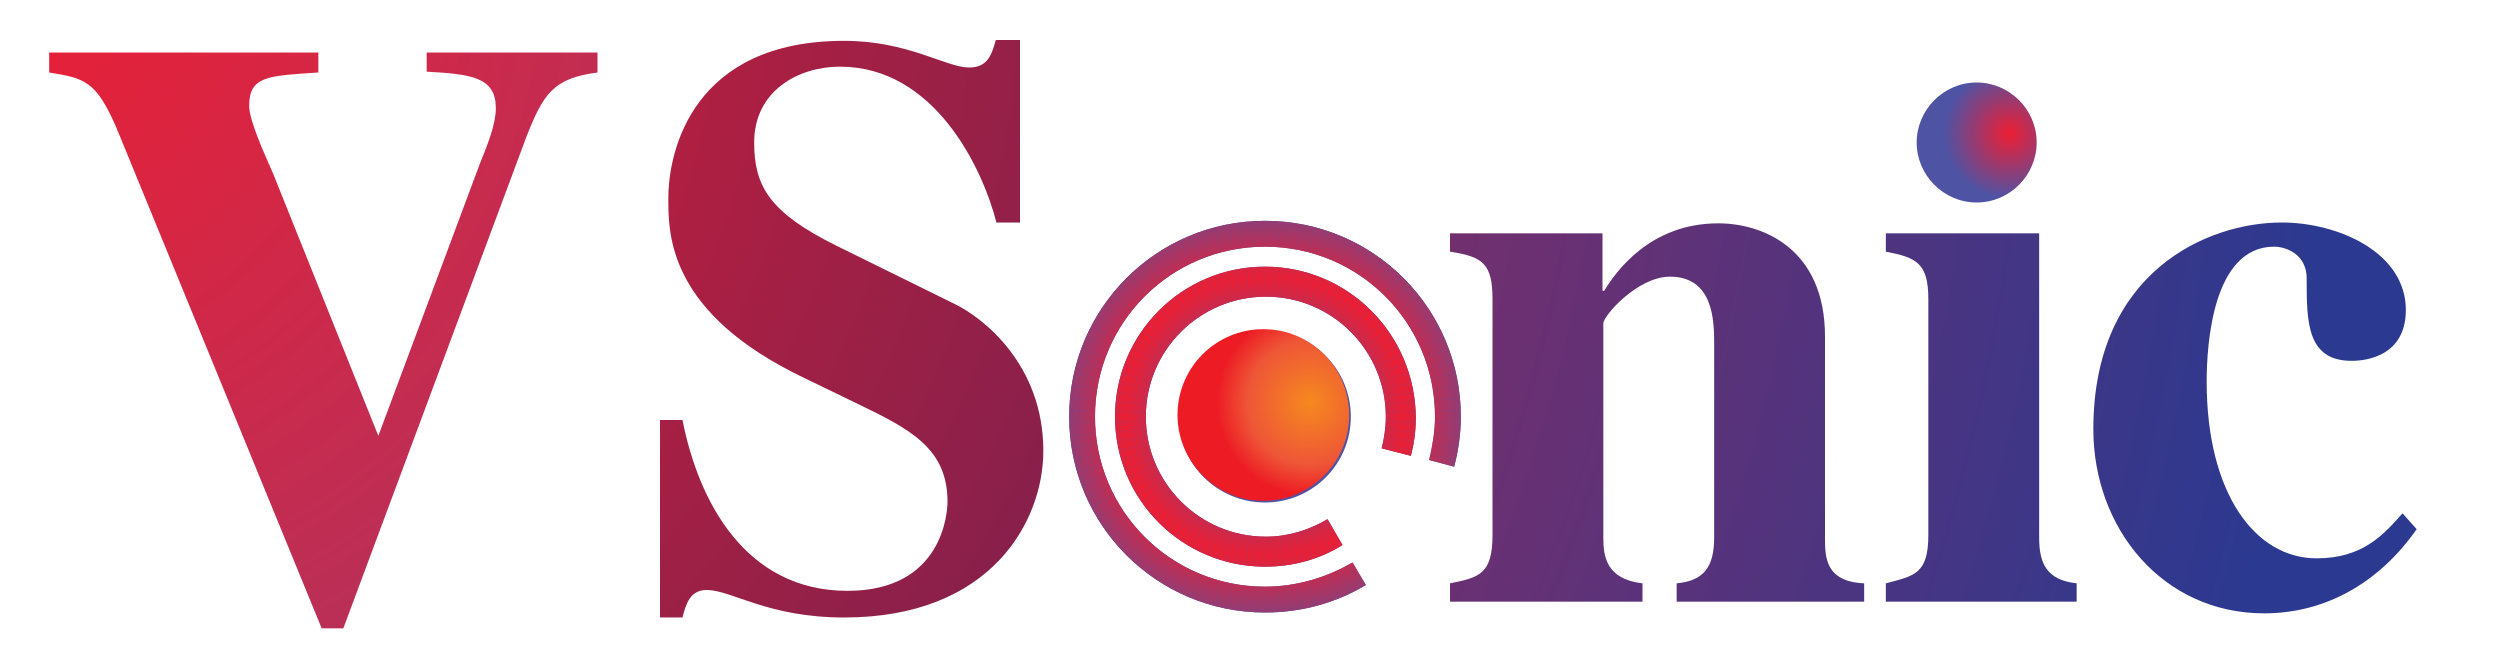 <?xml version="1.0" encoding="utf-8"?>
<!-- Generator: Adobe Illustrator 24.3.0, SVG Export Plug-In . SVG Version: 6.00 Build 0)  -->
<svg version="1.1" id="Layer_1" xmlns="http://www.w3.org/2000/svg" xmlns:xlink="http://www.w3.org/1999/xlink" x="0px" y="0px"
	 viewBox="0 0 300 80" style="enable-background:new 0 0 300 80;" xml:space="preserve">
<style type="text/css">
	.st0{fill:url(#SVGID_1_);}
	.st1{fill-rule:evenodd;clip-rule:evenodd;fill:url(#SVGID_2_);}
	.st2{clip-path:url(#SVGID_5_);fill-rule:evenodd;clip-rule:evenodd;fill:url(#SVGID_6_);}
	.st3{clip-path:url(#SVGID_5_);fill-rule:evenodd;clip-rule:evenodd;fill:url(#SVGID_7_);}
	.st4{clip-path:url(#SVGID_5_);fill-rule:evenodd;clip-rule:evenodd;fill:url(#SVGID_8_);}
	.st5{clip-path:url(#SVGID_5_);fill-rule:evenodd;clip-rule:evenodd;fill:url(#SVGID_9_);}
	.st6{clip-path:url(#SVGID_5_);fill-rule:evenodd;clip-rule:evenodd;fill:url(#SVGID_10_);}
	.st7{clip-path:url(#SVGID_5_);fill-rule:evenodd;clip-rule:evenodd;fill:url(#SVGID_11_);}
	.st8{clip-path:url(#SVGID_5_);fill-rule:evenodd;clip-rule:evenodd;fill:url(#SVGID_12_);}
	.st9{clip-path:url(#SVGID_5_);fill-rule:evenodd;clip-rule:evenodd;fill:url(#SVGID_13_);}
	.st10{clip-path:url(#SVGID_5_);fill-rule:evenodd;clip-rule:evenodd;fill:url(#SVGID_14_);}
	.st11{clip-path:url(#SVGID_5_);fill-rule:evenodd;clip-rule:evenodd;fill:url(#SVGID_15_);}
	.st12{clip-path:url(#SVGID_5_);fill-rule:evenodd;clip-rule:evenodd;fill:url(#SVGID_16_);}
	.st13{clip-path:url(#SVGID_5_);fill-rule:evenodd;clip-rule:evenodd;fill:url(#SVGID_17_);}
	.st14{clip-path:url(#SVGID_5_);fill-rule:evenodd;clip-rule:evenodd;fill:url(#SVGID_18_);}
	.st15{clip-path:url(#SVGID_5_);fill-rule:evenodd;clip-rule:evenodd;fill:url(#SVGID_19_);}
	.st16{clip-path:url(#SVGID_5_);fill-rule:evenodd;clip-rule:evenodd;fill:url(#SVGID_20_);}
	.st17{clip-path:url(#SVGID_5_);fill-rule:evenodd;clip-rule:evenodd;fill:url(#SVGID_21_);}
	.st18{clip-path:url(#SVGID_5_);fill-rule:evenodd;clip-rule:evenodd;fill:url(#SVGID_22_);}
	.st19{clip-path:url(#SVGID_5_);fill-rule:evenodd;clip-rule:evenodd;fill:url(#SVGID_23_);}
	.st20{clip-path:url(#SVGID_5_);fill-rule:evenodd;clip-rule:evenodd;fill:url(#SVGID_24_);}
	.st21{clip-path:url(#SVGID_5_);fill-rule:evenodd;clip-rule:evenodd;fill:url(#SVGID_25_);}
	.st22{clip-path:url(#SVGID_5_);fill-rule:evenodd;clip-rule:evenodd;fill:url(#SVGID_26_);}
	.st23{clip-path:url(#SVGID_5_);fill-rule:evenodd;clip-rule:evenodd;fill:url(#SVGID_27_);}
	.st24{clip-path:url(#SVGID_5_);fill-rule:evenodd;clip-rule:evenodd;fill:url(#SVGID_28_);}
	.st25{clip-path:url(#SVGID_5_);fill-rule:evenodd;clip-rule:evenodd;fill:url(#SVGID_29_);}
	.st26{clip-path:url(#SVGID_5_);fill-rule:evenodd;clip-rule:evenodd;fill:url(#SVGID_30_);}
	.st27{clip-path:url(#SVGID_5_);fill-rule:evenodd;clip-rule:evenodd;fill:url(#SVGID_31_);}
	.st28{clip-path:url(#SVGID_5_);fill-rule:evenodd;clip-rule:evenodd;fill:url(#SVGID_32_);}
	.st29{clip-path:url(#SVGID_5_);fill-rule:evenodd;clip-rule:evenodd;fill:url(#SVGID_33_);}
	.st30{clip-path:url(#SVGID_5_);fill-rule:evenodd;clip-rule:evenodd;fill:url(#SVGID_34_);}
	.st31{clip-path:url(#SVGID_5_);fill-rule:evenodd;clip-rule:evenodd;fill:url(#SVGID_35_);}
	.st32{clip-path:url(#SVGID_5_);fill-rule:evenodd;clip-rule:evenodd;fill:url(#SVGID_36_);}
	.st33{clip-path:url(#SVGID_5_);fill-rule:evenodd;clip-rule:evenodd;fill:url(#SVGID_37_);}
	.st34{clip-path:url(#SVGID_5_);fill-rule:evenodd;clip-rule:evenodd;fill:url(#SVGID_38_);}
	.st35{clip-path:url(#SVGID_5_);fill-rule:evenodd;clip-rule:evenodd;fill:url(#SVGID_39_);}
	.st36{clip-path:url(#SVGID_5_);fill-rule:evenodd;clip-rule:evenodd;fill:url(#SVGID_40_);}
	.st37{clip-path:url(#SVGID_5_);fill-rule:evenodd;clip-rule:evenodd;fill:url(#SVGID_41_);}
	.st38{clip-path:url(#SVGID_5_);fill-rule:evenodd;clip-rule:evenodd;fill:url(#SVGID_42_);}
	.st39{clip-path:url(#SVGID_5_);fill-rule:evenodd;clip-rule:evenodd;fill:url(#SVGID_43_);}
	.st40{clip-path:url(#SVGID_5_);fill-rule:evenodd;clip-rule:evenodd;fill:url(#SVGID_44_);}
	.st41{clip-path:url(#SVGID_5_);fill-rule:evenodd;clip-rule:evenodd;fill:url(#SVGID_45_);}
	.st42{clip-path:url(#SVGID_5_);fill-rule:evenodd;clip-rule:evenodd;fill:url(#SVGID_46_);}
	.st43{clip-path:url(#SVGID_5_);fill-rule:evenodd;clip-rule:evenodd;fill:url(#SVGID_47_);}
	.st44{clip-path:url(#SVGID_5_);fill-rule:evenodd;clip-rule:evenodd;fill:url(#SVGID_48_);}
	.st45{clip-path:url(#SVGID_5_);fill-rule:evenodd;clip-rule:evenodd;fill:url(#SVGID_49_);}
	.st46{clip-path:url(#SVGID_5_);fill-rule:evenodd;clip-rule:evenodd;fill:url(#SVGID_50_);}
	.st47{clip-path:url(#SVGID_5_);fill-rule:evenodd;clip-rule:evenodd;fill:url(#SVGID_51_);}
	.st48{clip-path:url(#SVGID_5_);fill-rule:evenodd;clip-rule:evenodd;fill:url(#SVGID_52_);}
	.st49{clip-path:url(#SVGID_5_);fill-rule:evenodd;clip-rule:evenodd;fill:url(#SVGID_53_);}
	.st50{clip-path:url(#SVGID_5_);fill-rule:evenodd;clip-rule:evenodd;fill:url(#SVGID_54_);}
	.st51{clip-path:url(#SVGID_5_);fill-rule:evenodd;clip-rule:evenodd;fill:url(#SVGID_55_);}
	.st52{clip-path:url(#SVGID_5_);fill-rule:evenodd;clip-rule:evenodd;fill:url(#SVGID_56_);}
	.st53{clip-path:url(#SVGID_5_);fill-rule:evenodd;clip-rule:evenodd;fill:url(#SVGID_57_);}
	.st54{clip-path:url(#SVGID_5_);fill-rule:evenodd;clip-rule:evenodd;fill:url(#SVGID_58_);}
	.st55{clip-path:url(#SVGID_5_);fill-rule:evenodd;clip-rule:evenodd;fill:url(#SVGID_59_);}
	.st56{clip-path:url(#SVGID_5_);fill-rule:evenodd;clip-rule:evenodd;fill:url(#SVGID_60_);}
	.st57{clip-path:url(#SVGID_5_);fill-rule:evenodd;clip-rule:evenodd;fill:url(#SVGID_61_);}
	.st58{clip-path:url(#SVGID_5_);fill-rule:evenodd;clip-rule:evenodd;fill:url(#SVGID_62_);}
	.st59{clip-path:url(#SVGID_5_);fill-rule:evenodd;clip-rule:evenodd;fill:url(#SVGID_63_);}
	.st60{clip-path:url(#SVGID_5_);fill-rule:evenodd;clip-rule:evenodd;fill:url(#SVGID_64_);}
	.st61{clip-path:url(#SVGID_5_);fill-rule:evenodd;clip-rule:evenodd;fill:url(#SVGID_65_);}
	.st62{clip-path:url(#SVGID_5_);fill-rule:evenodd;clip-rule:evenodd;fill:url(#SVGID_66_);}
	.st63{clip-path:url(#SVGID_5_);fill-rule:evenodd;clip-rule:evenodd;fill:url(#SVGID_67_);}
	.st64{clip-path:url(#SVGID_5_);fill-rule:evenodd;clip-rule:evenodd;fill:url(#SVGID_68_);}
	.st65{clip-path:url(#SVGID_5_);fill-rule:evenodd;clip-rule:evenodd;fill:url(#SVGID_69_);}
	.st66{clip-path:url(#SVGID_5_);fill-rule:evenodd;clip-rule:evenodd;fill:url(#SVGID_70_);}
	.st67{clip-path:url(#SVGID_5_);fill-rule:evenodd;clip-rule:evenodd;fill:url(#SVGID_71_);}
	.st68{clip-path:url(#SVGID_5_);fill-rule:evenodd;clip-rule:evenodd;fill:url(#SVGID_72_);}
	.st69{clip-path:url(#SVGID_5_);fill-rule:evenodd;clip-rule:evenodd;fill:url(#SVGID_73_);}
	.st70{clip-path:url(#SVGID_5_);fill-rule:evenodd;clip-rule:evenodd;fill:url(#SVGID_74_);}
	.st71{clip-path:url(#SVGID_5_);fill-rule:evenodd;clip-rule:evenodd;fill:url(#SVGID_75_);}
	.st72{clip-path:url(#SVGID_5_);fill-rule:evenodd;clip-rule:evenodd;fill:url(#SVGID_76_);}
	.st73{clip-path:url(#SVGID_5_);fill-rule:evenodd;clip-rule:evenodd;fill:url(#SVGID_77_);}
	.st74{clip-path:url(#SVGID_5_);fill-rule:evenodd;clip-rule:evenodd;fill:url(#SVGID_78_);}
	.st75{clip-path:url(#SVGID_5_);fill-rule:evenodd;clip-rule:evenodd;fill:url(#SVGID_79_);}
	.st76{clip-path:url(#SVGID_5_);fill-rule:evenodd;clip-rule:evenodd;fill:url(#SVGID_80_);}
	.st77{clip-path:url(#SVGID_5_);fill-rule:evenodd;clip-rule:evenodd;fill:url(#SVGID_81_);}
	.st78{clip-path:url(#SVGID_5_);fill-rule:evenodd;clip-rule:evenodd;fill:url(#SVGID_82_);}
	.st79{clip-path:url(#SVGID_5_);fill-rule:evenodd;clip-rule:evenodd;fill:url(#SVGID_83_);}
	.st80{clip-path:url(#SVGID_5_);fill-rule:evenodd;clip-rule:evenodd;fill:url(#SVGID_84_);}
	.st81{clip-path:url(#SVGID_5_);fill-rule:evenodd;clip-rule:evenodd;fill:url(#SVGID_85_);}
	.st82{clip-path:url(#SVGID_5_);fill-rule:evenodd;clip-rule:evenodd;fill:url(#SVGID_86_);}
	.st83{clip-path:url(#SVGID_5_);fill-rule:evenodd;clip-rule:evenodd;fill:url(#SVGID_87_);}
	.st84{clip-path:url(#SVGID_5_);fill-rule:evenodd;clip-rule:evenodd;fill:url(#SVGID_88_);}
	.st85{clip-path:url(#SVGID_5_);fill-rule:evenodd;clip-rule:evenodd;fill:url(#SVGID_89_);}
	.st86{clip-path:url(#SVGID_5_);fill-rule:evenodd;clip-rule:evenodd;fill:url(#SVGID_90_);}
	.st87{clip-path:url(#SVGID_5_);fill-rule:evenodd;clip-rule:evenodd;fill:url(#SVGID_91_);}
	.st88{clip-path:url(#SVGID_5_);fill-rule:evenodd;clip-rule:evenodd;fill:url(#SVGID_92_);}
	.st89{clip-path:url(#SVGID_5_);fill-rule:evenodd;clip-rule:evenodd;fill:url(#SVGID_93_);}
	.st90{clip-path:url(#SVGID_5_);fill-rule:evenodd;clip-rule:evenodd;fill:url(#SVGID_94_);}
	.st91{clip-path:url(#SVGID_5_);fill-rule:evenodd;clip-rule:evenodd;fill:url(#SVGID_95_);}
	.st92{clip-path:url(#SVGID_5_);fill-rule:evenodd;clip-rule:evenodd;fill:url(#SVGID_96_);}
	.st93{clip-path:url(#SVGID_5_);fill-rule:evenodd;clip-rule:evenodd;fill:url(#SVGID_97_);}
	.st94{clip-path:url(#SVGID_5_);fill-rule:evenodd;clip-rule:evenodd;fill:url(#SVGID_98_);}
	.st95{clip-path:url(#SVGID_5_);fill-rule:evenodd;clip-rule:evenodd;fill:url(#SVGID_99_);}
	.st96{clip-path:url(#SVGID_5_);fill-rule:evenodd;clip-rule:evenodd;fill:url(#SVGID_100_);}
	.st97{clip-path:url(#SVGID_5_);fill-rule:evenodd;clip-rule:evenodd;fill:url(#SVGID_101_);}
	.st98{clip-path:url(#SVGID_5_);fill-rule:evenodd;clip-rule:evenodd;fill:url(#SVGID_102_);}
	.st99{clip-path:url(#SVGID_5_);fill-rule:evenodd;clip-rule:evenodd;fill:url(#SVGID_103_);}
	.st100{fill:url(#SVGID_104_);}
	.st101{fill:url(#SVGID_105_);}
	.st102{fill:url(#SVGID_106_);}
	.st103{fill:url(#SVGID_107_);}
	.st104{fill:url(#SVGID_108_);}
	.st105{fill-rule:evenodd;clip-rule:evenodd;fill:url(#SVGID_109_);}
	.st106{fill-rule:evenodd;clip-rule:evenodd;fill:url(#SVGID_110_);}
</style>
<path d="M237.3,11.8c2.9,0,5.2,2.4,5.2,5.2c0,3-2.3,5.2-5.2,5.2c-3.1,0-5.2-2.3-5.2-5.2C232,14.3,234.3,11.8,237.3,11.8"/>
<g>
	<g>
		<radialGradient id="SVGID_1_" cx="151.766" cy="49.995" r="0.118" gradientUnits="userSpaceOnUse">
			<stop  offset="0" style="stop-color:#ED1E33"/>
			<stop  offset="1" style="stop-color:#4F53A4"/>
		</radialGradient>
		<path class="st0" d="M151.9,50C151.9,50,151.9,50.1,151.9,50c-0.1,0.1-0.1,0.1-0.1,0.1c0,0-0.1,0-0.1,0c0,0,0-0.1,0-0.1
			c0,0,0-0.1,0-0.1c0,0,0.1,0,0.1,0C151.8,49.9,151.8,49.9,151.9,50C151.9,49.9,151.9,50,151.9,50L151.9,50z"/>
	</g>
	<radialGradient id="SVGID_2_" cx="151.766" cy="49.995" r="10.343" gradientUnits="userSpaceOnUse">
		<stop  offset="0" style="stop-color:#ED1E33"/>
		<stop  offset="1" style="stop-color:#4F53A4"/>
	</radialGradient>
	<path class="st1" d="M151.8,60.3c5.7,0,10.3-4.6,10.3-10.3c0-5.7-4.6-10.3-10.3-10.3c-5.7,0-10.3,4.6-10.3,10.3
		C141.4,55.7,146.1,60.3,151.8,60.3z"/>
	<g>
		<g>
			<defs>
				<path id="SVGID_3_" d="M151.8,26.5c13,0,23.5,10.5,23.5,23.5c0,2.1-0.3,4.1-0.8,6l-3-0.8c0.4-1.7,0.7-3.4,0.7-5.2
					c0-11.3-9.1-20.4-20.4-20.4c-11.3,0-20.4,9.1-20.4,20.4c0,11.3,9.1,20.4,20.4,20.4c3.8,0,7.4-1.1,10.5-2.9l1.6,2.7
					c-3.5,2.1-7.6,3.3-12.1,3.3c-13,0-23.5-10.5-23.5-23.5C128.3,37,138.8,26.5,151.8,26.5L151.8,26.5z M151.8,32
					c-10,0-18,8.1-18,18c0,10,8.1,18,18,18c3.4,0,6.6-0.9,9.3-2.6l-1.8-3.1c-2.2,1.3-4.7,2.1-7.4,2.1c-8,0-14.4-6.5-14.4-14.4
					c0-8,6.5-14.4,14.4-14.4c8,0,14.4,6.5,14.4,14.4c0,1.3-0.2,2.6-0.5,3.8l3.5,0.9c0.4-1.5,0.6-3,0.6-4.6
					C169.8,40,161.7,32,151.8,32z"/>
			</defs>
			<radialGradient id="SVGID_4_" cx="151.766" cy="49.996" r="23.475" gradientUnits="userSpaceOnUse">
				<stop  offset="0" style="stop-color:#ED1E33"/>
				<stop  offset="1" style="stop-color:#4F53A4"/>
			</radialGradient>
			<use xlink:href="#SVGID_3_"  style="overflow:visible;fill-rule:evenodd;clip-rule:evenodd;fill:url(#SVGID_4_);"/>
			<clipPath id="SVGID_5_">
				<use xlink:href="#SVGID_3_"  style="overflow:visible;"/>
			</clipPath>
			<radialGradient id="SVGID_6_" cx="168.367" cy="49.996" r="11.763" gradientUnits="userSpaceOnUse">
				<stop  offset="0" style="stop-color:#ED1E33"/>
				<stop  offset="1" style="stop-color:#4F53A4"/>
			</radialGradient>
			<polygon class="st2" points="151.8,50 185,51.1 185,48.9 			"/>
			<radialGradient id="SVGID_7_" cx="135.164" cy="49.996" r="11.763" gradientUnits="userSpaceOnUse">
				<stop  offset="0" style="stop-color:#ED1E33"/>
				<stop  offset="1" style="stop-color:#4F53A4"/>
			</radialGradient>
			<polygon class="st3" points="151.8,50 118.6,48.9 118.6,51.1 			"/>
			<radialGradient id="SVGID_8_" cx="168.367" cy="48.401" r="11.793" gradientUnits="userSpaceOnUse">
				<stop  offset="0" style="stop-color:#ED1E33"/>
				<stop  offset="1" style="stop-color:#4F53A4"/>
			</radialGradient>
			<polygon class="st4" points="151.8,50 185,48.9 184.8,46.8 			"/>
			<radialGradient id="SVGID_9_" cx="135.164" cy="51.591" r="11.793" gradientUnits="userSpaceOnUse">
				<stop  offset="0" style="stop-color:#ED1E33"/>
				<stop  offset="1" style="stop-color:#4F53A4"/>
			</radialGradient>
			<polygon class="st5" points="151.8,50 118.6,51.1 118.7,53.2 			"/>
			<radialGradient id="SVGID_10_" cx="168.299" cy="47.345" r="11.84" gradientUnits="userSpaceOnUse">
				<stop  offset="0" style="stop-color:#ED1E33"/>
				<stop  offset="1" style="stop-color:#4F53A4"/>
			</radialGradient>
			<polygon class="st6" points="151.8,50 184.8,46.8 184.6,44.7 			"/>
			<radialGradient id="SVGID_11_" cx="135.232" cy="52.646" r="11.84" gradientUnits="userSpaceOnUse">
				<stop  offset="0" style="stop-color:#ED1E33"/>
				<stop  offset="1" style="stop-color:#4F53A4"/>
			</radialGradient>
			<polygon class="st7" points="151.8,50 118.7,53.2 119,55.3 			"/>
			<radialGradient id="SVGID_12_" cx="168.163" cy="46.3" r="11.885" gradientUnits="userSpaceOnUse">
				<stop  offset="0" style="stop-color:#ED1E33"/>
				<stop  offset="1" style="stop-color:#4F53A4"/>
			</radialGradient>
			<polygon class="st8" points="151.8,50 184.6,44.7 184.2,42.6 			"/>
			<radialGradient id="SVGID_13_" cx="135.369" cy="53.692" r="11.885" gradientUnits="userSpaceOnUse">
				<stop  offset="0" style="stop-color:#ED1E33"/>
				<stop  offset="1" style="stop-color:#4F53A4"/>
			</radialGradient>
			<polygon class="st9" points="151.8,50 119,55.3 119.4,57.4 			"/>
			<radialGradient id="SVGID_14_" cx="167.958" cy="45.27" r="11.928" gradientUnits="userSpaceOnUse">
				<stop  offset="0" style="stop-color:#ED1E33"/>
				<stop  offset="1" style="stop-color:#4F53A4"/>
			</radialGradient>
			<polygon class="st10" points="151.8,50 184.2,42.6 183.6,40.5 			"/>
			<radialGradient id="SVGID_15_" cx="135.572" cy="54.722" r="11.928" gradientUnits="userSpaceOnUse">
				<stop  offset="0" style="stop-color:#ED1E33"/>
				<stop  offset="1" style="stop-color:#4F53A4"/>
			</radialGradient>
			<polygon class="st11" points="151.8,50 119.4,57.4 119.9,59.4 			"/>
			<radialGradient id="SVGID_16_" cx="167.689" cy="44.259" r="11.968" gradientUnits="userSpaceOnUse">
				<stop  offset="0" style="stop-color:#ED1E33"/>
				<stop  offset="1" style="stop-color:#4F53A4"/>
			</radialGradient>
			<polygon class="st12" points="151.8,50 183.6,40.5 182.9,38.5 			"/>
			<radialGradient id="SVGID_17_" cx="135.843" cy="55.733" r="11.967" gradientUnits="userSpaceOnUse">
				<stop  offset="0" style="stop-color:#ED1E33"/>
				<stop  offset="1" style="stop-color:#4F53A4"/>
			</radialGradient>
			<polygon class="st13" points="151.8,50 119.9,59.4 120.6,61.5 			"/>
			<radialGradient id="SVGID_18_" cx="167.354" cy="43.272" r="12.004" gradientUnits="userSpaceOnUse">
				<stop  offset="0" style="stop-color:#ED1E33"/>
				<stop  offset="1" style="stop-color:#4F53A4"/>
			</radialGradient>
			<polygon class="st14" points="151.8,50 182.9,38.5 182.1,36.5 			"/>
			<radialGradient id="SVGID_19_" cx="136.177" cy="56.72" r="12.004" gradientUnits="userSpaceOnUse">
				<stop  offset="0" style="stop-color:#ED1E33"/>
				<stop  offset="1" style="stop-color:#4F53A4"/>
			</radialGradient>
			<polygon class="st15" points="151.8,50 120.6,61.5 121.4,63.4 			"/>
			<radialGradient id="SVGID_20_" cx="166.954" cy="42.313" r="12.036" gradientUnits="userSpaceOnUse">
				<stop  offset="0" style="stop-color:#ED1E33"/>
				<stop  offset="1" style="stop-color:#4F53A4"/>
			</radialGradient>
			<polygon class="st16" points="151.8,50 182.1,36.5 181.2,34.6 			"/>
			<radialGradient id="SVGID_21_" cx="136.577" cy="57.679" r="12.036" gradientUnits="userSpaceOnUse">
				<stop  offset="0" style="stop-color:#ED1E33"/>
				<stop  offset="1" style="stop-color:#4F53A4"/>
			</radialGradient>
			<polygon class="st17" points="151.8,50 121.4,63.4 122.3,65.4 			"/>
			<radialGradient id="SVGID_22_" cx="166.492" cy="41.385" r="12.063" gradientUnits="userSpaceOnUse">
				<stop  offset="0" style="stop-color:#ED1E33"/>
				<stop  offset="1" style="stop-color:#4F53A4"/>
			</radialGradient>
			<polygon class="st18" points="151.8,50 181.2,34.6 180.2,32.8 			"/>
			<radialGradient id="SVGID_23_" cx="137.039" cy="58.607" r="12.063" gradientUnits="userSpaceOnUse">
				<stop  offset="0" style="stop-color:#ED1E33"/>
				<stop  offset="1" style="stop-color:#4F53A4"/>
			</radialGradient>
			<polygon class="st19" points="151.8,50 122.3,65.4 123.4,67.2 			"/>
			<radialGradient id="SVGID_24_" cx="165.97" cy="40.492" r="12.085" gradientUnits="userSpaceOnUse">
				<stop  offset="0" style="stop-color:#ED1E33"/>
				<stop  offset="1" style="stop-color:#4F53A4"/>
			</radialGradient>
			<polygon class="st20" points="151.8,50 180.2,32.8 179,31 			"/>
			<radialGradient id="SVGID_25_" cx="137.562" cy="59.499" r="12.084" gradientUnits="userSpaceOnUse">
				<stop  offset="0" style="stop-color:#ED1E33"/>
				<stop  offset="1" style="stop-color:#4F53A4"/>
			</radialGradient>
			<polygon class="st21" points="151.8,50 123.4,67.2 124.5,69 			"/>
			<radialGradient id="SVGID_26_" cx="165.389" cy="39.639" r="12.101" gradientUnits="userSpaceOnUse">
				<stop  offset="0" style="stop-color:#ED1E33"/>
				<stop  offset="1" style="stop-color:#4F53A4"/>
			</radialGradient>
			<polygon class="st22" points="151.8,50 179,31 177.7,29.3 			"/>
			<radialGradient id="SVGID_27_" cx="138.143" cy="60.353" r="12.101" gradientUnits="userSpaceOnUse">
				<stop  offset="0" style="stop-color:#ED1E33"/>
				<stop  offset="1" style="stop-color:#4F53A4"/>
			</radialGradient>
			<polygon class="st23" points="151.8,50 124.5,69 125.8,70.7 			"/>
			<radialGradient id="SVGID_28_" cx="164.752" cy="38.829" r="12.111" gradientUnits="userSpaceOnUse">
				<stop  offset="0" style="stop-color:#ED1E33"/>
				<stop  offset="1" style="stop-color:#4F53A4"/>
			</radialGradient>
			<polygon class="st24" points="151.8,50 177.7,29.3 176.4,27.7 			"/>
			<radialGradient id="SVGID_29_" cx="138.78" cy="61.163" r="12.111" gradientUnits="userSpaceOnUse">
				<stop  offset="0" style="stop-color:#ED1E33"/>
				<stop  offset="1" style="stop-color:#4F53A4"/>
			</radialGradient>
			<polygon class="st25" points="151.8,50 125.8,70.7 127.2,72.3 			"/>
			<radialGradient id="SVGID_30_" cx="164.062" cy="38.064" r="12.115" gradientUnits="userSpaceOnUse">
				<stop  offset="0" style="stop-color:#ED1E33"/>
				<stop  offset="1" style="stop-color:#4F53A4"/>
			</radialGradient>
			<polygon class="st26" points="151.8,50 176.4,27.7 174.9,26.1 			"/>
			<radialGradient id="SVGID_31_" cx="139.469" cy="61.928" r="12.116" gradientUnits="userSpaceOnUse">
				<stop  offset="0" style="stop-color:#ED1E33"/>
				<stop  offset="1" style="stop-color:#4F53A4"/>
			</radialGradient>
			<polygon class="st27" points="151.8,50 127.2,72.3 128.7,73.9 			"/>
			<radialGradient id="SVGID_32_" cx="163.321" cy="37.348" r="12.114" gradientUnits="userSpaceOnUse">
				<stop  offset="0" style="stop-color:#ED1E33"/>
				<stop  offset="1" style="stop-color:#4F53A4"/>
			</radialGradient>
			<polygon class="st28" points="151.8,50 174.9,26.1 173.3,24.7 			"/>
			<radialGradient id="SVGID_33_" cx="140.21" cy="62.644" r="12.114" gradientUnits="userSpaceOnUse">
				<stop  offset="0" style="stop-color:#ED1E33"/>
				<stop  offset="1" style="stop-color:#4F53A4"/>
			</radialGradient>
			<polygon class="st29" points="151.8,50 128.7,73.9 130.2,75.3 			"/>
			<radialGradient id="SVGID_34_" cx="162.533" cy="36.684" r="12.106" gradientUnits="userSpaceOnUse">
				<stop  offset="0" style="stop-color:#ED1E33"/>
				<stop  offset="1" style="stop-color:#4F53A4"/>
			</radialGradient>
			<polygon class="st30" points="151.8,50 173.3,24.7 171.6,23.4 			"/>
			<radialGradient id="SVGID_35_" cx="140.999" cy="63.307" r="12.106" gradientUnits="userSpaceOnUse">
				<stop  offset="0" style="stop-color:#ED1E33"/>
				<stop  offset="1" style="stop-color:#4F53A4"/>
			</radialGradient>
			<polygon class="st31" points="151.8,50 130.2,75.3 131.9,76.6 			"/>
			<radialGradient id="SVGID_36_" cx="161.7" cy="36.075" r="12.093" gradientUnits="userSpaceOnUse">
				<stop  offset="0" style="stop-color:#ED1E33"/>
				<stop  offset="1" style="stop-color:#4F53A4"/>
			</radialGradient>
			<polygon class="st32" points="151.8,50 171.6,23.4 169.9,22.2 			"/>
			<radialGradient id="SVGID_37_" cx="141.832" cy="63.917" r="12.093" gradientUnits="userSpaceOnUse">
				<stop  offset="0" style="stop-color:#ED1E33"/>
				<stop  offset="1" style="stop-color:#4F53A4"/>
			</radialGradient>
			<polygon class="st33" points="151.8,50 131.9,76.6 133.6,77.8 			"/>
			<radialGradient id="SVGID_38_" cx="160.827" cy="35.523" r="12.074" gradientUnits="userSpaceOnUse">
				<stop  offset="0" style="stop-color:#ED1E33"/>
				<stop  offset="1" style="stop-color:#4F53A4"/>
			</radialGradient>
			<polygon class="st34" points="151.8,50 169.9,22.2 168.1,21 			"/>
			<radialGradient id="SVGID_39_" cx="142.704" cy="64.469" r="12.074" gradientUnits="userSpaceOnUse">
				<stop  offset="0" style="stop-color:#ED1E33"/>
				<stop  offset="1" style="stop-color:#4F53A4"/>
			</radialGradient>
			<polygon class="st35" points="151.8,50 133.6,77.8 135.5,78.9 			"/>
			<radialGradient id="SVGID_40_" cx="159.916" cy="35.031" r="12.049" gradientUnits="userSpaceOnUse">
				<stop  offset="0" style="stop-color:#ED1E33"/>
				<stop  offset="1" style="stop-color:#4F53A4"/>
			</radialGradient>
			<polygon class="st36" points="151.8,50 168.1,21 166.2,20.1 			"/>
			<radialGradient id="SVGID_41_" cx="143.615" cy="64.961" r="12.05" gradientUnits="userSpaceOnUse">
				<stop  offset="0" style="stop-color:#ED1E33"/>
				<stop  offset="1" style="stop-color:#4F53A4"/>
			</radialGradient>
			<polygon class="st37" points="151.8,50 135.5,78.9 137.4,79.9 			"/>
			<radialGradient id="SVGID_42_" cx="158.972" cy="34.6" r="12.02" gradientUnits="userSpaceOnUse">
				<stop  offset="0" style="stop-color:#ED1E33"/>
				<stop  offset="1" style="stop-color:#4F53A4"/>
			</radialGradient>
			<polygon class="st38" points="151.8,50 166.2,20.1 164.2,19.2 			"/>
			<radialGradient id="SVGID_43_" cx="144.559" cy="65.392" r="12.021" gradientUnits="userSpaceOnUse">
				<stop  offset="0" style="stop-color:#ED1E33"/>
				<stop  offset="1" style="stop-color:#4F53A4"/>
			</radialGradient>
			<polygon class="st39" points="151.8,50 137.4,79.9 139.3,80.8 			"/>
			<radialGradient id="SVGID_44_" cx="157.999" cy="34.232" r="11.987" gradientUnits="userSpaceOnUse">
				<stop  offset="0" style="stop-color:#ED1E33"/>
				<stop  offset="1" style="stop-color:#4F53A4"/>
			</radialGradient>
			<polygon class="st40" points="151.8,50 164.2,19.2 162.2,18.5 			"/>
			<radialGradient id="SVGID_45_" cx="145.533" cy="65.76" r="11.987" gradientUnits="userSpaceOnUse">
				<stop  offset="0" style="stop-color:#ED1E33"/>
				<stop  offset="1" style="stop-color:#4F53A4"/>
			</radialGradient>
			<polygon class="st41" points="151.8,50 139.3,80.8 141.3,81.5 			"/>
			<radialGradient id="SVGID_46_" cx="157" cy="33.929" r="11.948" gradientUnits="userSpaceOnUse">
				<stop  offset="0" style="stop-color:#ED1E33"/>
				<stop  offset="1" style="stop-color:#4F53A4"/>
			</radialGradient>
			<polygon class="st42" points="151.8,50 162.2,18.5 160.2,17.9 			"/>
			<radialGradient id="SVGID_47_" cx="146.531" cy="66.063" r="11.949" gradientUnits="userSpaceOnUse">
				<stop  offset="0" style="stop-color:#ED1E33"/>
				<stop  offset="1" style="stop-color:#4F53A4"/>
			</radialGradient>
			<polygon class="st43" points="151.8,50 141.3,81.5 143.3,82.1 			"/>
			<radialGradient id="SVGID_48_" cx="155.98" cy="33.693" r="11.907" gradientUnits="userSpaceOnUse">
				<stop  offset="0" style="stop-color:#ED1E33"/>
				<stop  offset="1" style="stop-color:#4F53A4"/>
			</radialGradient>
			<polygon class="st44" points="151.8,50 160.2,17.9 158.1,17.4 			"/>
			<radialGradient id="SVGID_49_" cx="147.552" cy="66.299" r="11.907" gradientUnits="userSpaceOnUse">
				<stop  offset="0" style="stop-color:#ED1E33"/>
				<stop  offset="1" style="stop-color:#4F53A4"/>
			</radialGradient>
			<polygon class="st45" points="151.8,50 143.3,82.1 145.4,82.6 			"/>
			<radialGradient id="SVGID_50_" cx="154.941" cy="33.522" r="11.863" gradientUnits="userSpaceOnUse">
				<stop  offset="0" style="stop-color:#ED1E33"/>
				<stop  offset="1" style="stop-color:#4F53A4"/>
			</radialGradient>
			<polygon class="st46" points="151.8,50 158.1,17.4 156,17 			"/>
			<radialGradient id="SVGID_51_" cx="148.59" cy="66.47" r="11.863" gradientUnits="userSpaceOnUse">
				<stop  offset="0" style="stop-color:#ED1E33"/>
				<stop  offset="1" style="stop-color:#4F53A4"/>
			</radialGradient>
			<polygon class="st47" points="151.8,50 145.4,82.6 147.5,82.9 			"/>
			<radialGradient id="SVGID_52_" cx="153.889" cy="33.42" r="11.817" gradientUnits="userSpaceOnUse">
				<stop  offset="0" style="stop-color:#ED1E33"/>
				<stop  offset="1" style="stop-color:#4F53A4"/>
			</radialGradient>
			<polygon class="st48" points="151.8,50 156,17 153.9,16.8 			"/>
			<radialGradient id="SVGID_53_" cx="149.642" cy="66.572" r="11.817" gradientUnits="userSpaceOnUse">
				<stop  offset="0" style="stop-color:#ED1E33"/>
				<stop  offset="1" style="stop-color:#4F53A4"/>
			</radialGradient>
			<polygon class="st49" points="151.8,50 147.5,82.9 149.6,83.1 			"/>
			<radialGradient id="SVGID_54_" cx="152.829" cy="33.386" r="11.769" gradientUnits="userSpaceOnUse">
				<stop  offset="0" style="stop-color:#ED1E33"/>
				<stop  offset="1" style="stop-color:#4F53A4"/>
			</radialGradient>
			<polygon class="st50" points="151.8,50 153.9,16.8 151.8,16.8 			"/>
			<radialGradient id="SVGID_55_" cx="150.702" cy="66.606" r="11.769" gradientUnits="userSpaceOnUse">
				<stop  offset="0" style="stop-color:#ED1E33"/>
				<stop  offset="1" style="stop-color:#4F53A4"/>
			</radialGradient>
			<polygon class="st51" points="151.8,50 149.6,83.1 151.8,83.2 			"/>
			<radialGradient id="SVGID_56_" cx="150.702" cy="33.386" r="11.769" gradientUnits="userSpaceOnUse">
				<stop  offset="0" style="stop-color:#ED1E33"/>
				<stop  offset="1" style="stop-color:#4F53A4"/>
			</radialGradient>
			<polygon class="st52" points="151.8,50 151.8,16.8 149.6,16.8 			"/>
			<radialGradient id="SVGID_57_" cx="152.829" cy="66.606" r="11.769" gradientUnits="userSpaceOnUse">
				<stop  offset="0" style="stop-color:#ED1E33"/>
				<stop  offset="1" style="stop-color:#4F53A4"/>
			</radialGradient>
			<polygon class="st53" points="151.8,50 151.8,83.2 153.9,83.1 			"/>
			<radialGradient id="SVGID_58_" cx="149.642" cy="33.42" r="11.817" gradientUnits="userSpaceOnUse">
				<stop  offset="0" style="stop-color:#ED1E33"/>
				<stop  offset="1" style="stop-color:#4F53A4"/>
			</radialGradient>
			<polygon class="st54" points="151.8,50 149.6,16.8 147.5,17 			"/>
			<radialGradient id="SVGID_59_" cx="153.889" cy="66.572" r="11.817" gradientUnits="userSpaceOnUse">
				<stop  offset="0" style="stop-color:#ED1E33"/>
				<stop  offset="1" style="stop-color:#4F53A4"/>
			</radialGradient>
			<polygon class="st55" points="151.8,50 153.9,83.1 156,82.9 			"/>
			<radialGradient id="SVGID_60_" cx="148.59" cy="33.522" r="11.863" gradientUnits="userSpaceOnUse">
				<stop  offset="0" style="stop-color:#ED1E33"/>
				<stop  offset="1" style="stop-color:#4F53A4"/>
			</radialGradient>
			<polygon class="st56" points="151.8,50 147.5,17 145.4,17.4 			"/>
			<radialGradient id="SVGID_61_" cx="154.941" cy="66.47" r="11.863" gradientUnits="userSpaceOnUse">
				<stop  offset="0" style="stop-color:#ED1E33"/>
				<stop  offset="1" style="stop-color:#4F53A4"/>
			</radialGradient>
			<polygon class="st57" points="151.8,50 156,82.9 158.1,82.6 			"/>
			<radialGradient id="SVGID_62_" cx="147.552" cy="33.693" r="11.907" gradientUnits="userSpaceOnUse">
				<stop  offset="0" style="stop-color:#ED1E33"/>
				<stop  offset="1" style="stop-color:#4F53A4"/>
			</radialGradient>
			<polygon class="st58" points="151.8,50 145.4,17.4 143.3,17.9 			"/>
			<radialGradient id="SVGID_63_" cx="155.98" cy="66.299" r="11.907" gradientUnits="userSpaceOnUse">
				<stop  offset="0" style="stop-color:#ED1E33"/>
				<stop  offset="1" style="stop-color:#4F53A4"/>
			</radialGradient>
			<polygon class="st59" points="151.8,50 158.1,82.6 160.2,82.1 			"/>
			<radialGradient id="SVGID_64_" cx="146.531" cy="33.929" r="11.949" gradientUnits="userSpaceOnUse">
				<stop  offset="0" style="stop-color:#ED1E33"/>
				<stop  offset="1" style="stop-color:#4F53A4"/>
			</radialGradient>
			<polygon class="st60" points="151.8,50 143.3,17.9 141.3,18.5 			"/>
			<radialGradient id="SVGID_65_" cx="157" cy="66.063" r="11.949" gradientUnits="userSpaceOnUse">
				<stop  offset="0" style="stop-color:#ED1E33"/>
				<stop  offset="1" style="stop-color:#4F53A4"/>
			</radialGradient>
			<polygon class="st61" points="151.8,50 160.2,82.1 162.2,81.5 			"/>
			<radialGradient id="SVGID_66_" cx="145.533" cy="34.232" r="11.987" gradientUnits="userSpaceOnUse">
				<stop  offset="0" style="stop-color:#ED1E33"/>
				<stop  offset="1" style="stop-color:#4F53A4"/>
			</radialGradient>
			<polygon class="st62" points="151.8,50 141.3,18.5 139.3,19.2 			"/>
			<radialGradient id="SVGID_67_" cx="157.999" cy="65.76" r="11.987" gradientUnits="userSpaceOnUse">
				<stop  offset="0" style="stop-color:#ED1E33"/>
				<stop  offset="1" style="stop-color:#4F53A4"/>
			</radialGradient>
			<polygon class="st63" points="151.8,50 162.2,81.5 164.2,80.8 			"/>
			<radialGradient id="SVGID_68_" cx="144.559" cy="34.6" r="12.02" gradientUnits="userSpaceOnUse">
				<stop  offset="0" style="stop-color:#ED1E33"/>
				<stop  offset="1" style="stop-color:#4F53A4"/>
			</radialGradient>
			<polygon class="st64" points="151.8,50 139.3,19.2 137.4,20.1 			"/>
			<radialGradient id="SVGID_69_" cx="158.972" cy="65.392" r="12.021" gradientUnits="userSpaceOnUse">
				<stop  offset="0" style="stop-color:#ED1E33"/>
				<stop  offset="1" style="stop-color:#4F53A4"/>
			</radialGradient>
			<polygon class="st65" points="151.8,50 164.2,80.8 166.2,79.9 			"/>
			<radialGradient id="SVGID_70_" cx="143.615" cy="35.031" r="12.049" gradientUnits="userSpaceOnUse">
				<stop  offset="0" style="stop-color:#ED1E33"/>
				<stop  offset="1" style="stop-color:#4F53A4"/>
			</radialGradient>
			<polygon class="st66" points="151.8,50 137.4,20.1 135.5,21 			"/>
			<radialGradient id="SVGID_71_" cx="159.916" cy="64.961" r="12.05" gradientUnits="userSpaceOnUse">
				<stop  offset="0" style="stop-color:#ED1E33"/>
				<stop  offset="1" style="stop-color:#4F53A4"/>
			</radialGradient>
			<polygon class="st67" points="151.8,50 166.2,79.9 168.1,78.9 			"/>
			<radialGradient id="SVGID_72_" cx="142.704" cy="35.523" r="12.074" gradientUnits="userSpaceOnUse">
				<stop  offset="0" style="stop-color:#ED1E33"/>
				<stop  offset="1" style="stop-color:#4F53A4"/>
			</radialGradient>
			<polygon class="st68" points="151.8,50 135.5,21 133.6,22.2 			"/>
			<radialGradient id="SVGID_73_" cx="160.827" cy="64.469" r="12.074" gradientUnits="userSpaceOnUse">
				<stop  offset="0" style="stop-color:#ED1E33"/>
				<stop  offset="1" style="stop-color:#4F53A4"/>
			</radialGradient>
			<polygon class="st69" points="151.8,50 168.1,78.9 169.9,77.8 			"/>
			<radialGradient id="SVGID_74_" cx="141.832" cy="36.075" r="12.093" gradientUnits="userSpaceOnUse">
				<stop  offset="0" style="stop-color:#ED1E33"/>
				<stop  offset="1" style="stop-color:#4F53A4"/>
			</radialGradient>
			<polygon class="st70" points="151.8,50 133.6,22.2 131.9,23.4 			"/>
			<radialGradient id="SVGID_75_" cx="161.7" cy="63.917" r="12.093" gradientUnits="userSpaceOnUse">
				<stop  offset="0" style="stop-color:#ED1E33"/>
				<stop  offset="1" style="stop-color:#4F53A4"/>
			</radialGradient>
			<polygon class="st71" points="151.8,50 169.9,77.8 171.6,76.6 			"/>
			<radialGradient id="SVGID_76_" cx="140.999" cy="36.684" r="12.106" gradientUnits="userSpaceOnUse">
				<stop  offset="0" style="stop-color:#ED1E33"/>
				<stop  offset="1" style="stop-color:#4F53A4"/>
			</radialGradient>
			<polygon class="st72" points="151.8,50 131.9,23.4 130.2,24.7 			"/>
			<radialGradient id="SVGID_77_" cx="162.533" cy="63.307" r="12.106" gradientUnits="userSpaceOnUse">
				<stop  offset="0" style="stop-color:#ED1E33"/>
				<stop  offset="1" style="stop-color:#4F53A4"/>
			</radialGradient>
			<polygon class="st73" points="151.8,50 171.6,76.6 173.3,75.3 			"/>
			<radialGradient id="SVGID_78_" cx="140.21" cy="37.348" r="12.114" gradientUnits="userSpaceOnUse">
				<stop  offset="0" style="stop-color:#ED1E33"/>
				<stop  offset="1" style="stop-color:#4F53A4"/>
			</radialGradient>
			<polygon class="st74" points="151.8,50 130.2,24.7 128.7,26.1 			"/>
			<radialGradient id="SVGID_79_" cx="163.321" cy="62.644" r="12.114" gradientUnits="userSpaceOnUse">
				<stop  offset="0" style="stop-color:#ED1E33"/>
				<stop  offset="1" style="stop-color:#4F53A4"/>
			</radialGradient>
			<polygon class="st75" points="151.8,50 173.3,75.3 174.9,73.9 			"/>
			<radialGradient id="SVGID_80_" cx="139.469" cy="38.064" r="12.116" gradientUnits="userSpaceOnUse">
				<stop  offset="0" style="stop-color:#ED1E33"/>
				<stop  offset="1" style="stop-color:#4F53A4"/>
			</radialGradient>
			<polygon class="st76" points="151.8,50 128.7,26.1 127.2,27.7 			"/>
			<radialGradient id="SVGID_81_" cx="164.062" cy="61.928" r="12.115" gradientUnits="userSpaceOnUse">
				<stop  offset="0" style="stop-color:#ED1E33"/>
				<stop  offset="1" style="stop-color:#4F53A4"/>
			</radialGradient>
			<polygon class="st77" points="151.8,50 174.9,73.9 176.4,72.3 			"/>
			<radialGradient id="SVGID_82_" cx="138.78" cy="38.829" r="12.111" gradientUnits="userSpaceOnUse">
				<stop  offset="0" style="stop-color:#ED1E33"/>
				<stop  offset="1" style="stop-color:#4F53A4"/>
			</radialGradient>
			<polygon class="st78" points="151.8,50 127.2,27.7 125.8,29.3 			"/>
			<radialGradient id="SVGID_83_" cx="164.752" cy="61.163" r="12.111" gradientUnits="userSpaceOnUse">
				<stop  offset="0" style="stop-color:#ED1E33"/>
				<stop  offset="1" style="stop-color:#4F53A4"/>
			</radialGradient>
			<polygon class="st79" points="151.8,50 176.4,72.3 177.7,70.7 			"/>
			<radialGradient id="SVGID_84_" cx="138.143" cy="39.639" r="12.101" gradientUnits="userSpaceOnUse">
				<stop  offset="0" style="stop-color:#ED1E33"/>
				<stop  offset="1" style="stop-color:#4F53A4"/>
			</radialGradient>
			<polygon class="st80" points="151.8,50 125.8,29.3 124.5,31 			"/>
			<radialGradient id="SVGID_85_" cx="165.389" cy="60.353" r="12.101" gradientUnits="userSpaceOnUse">
				<stop  offset="0" style="stop-color:#ED1E33"/>
				<stop  offset="1" style="stop-color:#4F53A4"/>
			</radialGradient>
			<polygon class="st81" points="151.8,50 177.7,70.7 179,69 			"/>
			<radialGradient id="SVGID_86_" cx="137.562" cy="40.492" r="12.084" gradientUnits="userSpaceOnUse">
				<stop  offset="0" style="stop-color:#ED1E33"/>
				<stop  offset="1" style="stop-color:#4F53A4"/>
			</radialGradient>
			<polygon class="st82" points="151.8,50 124.5,31 123.4,32.8 			"/>
			<radialGradient id="SVGID_87_" cx="165.97" cy="59.499" r="12.085" gradientUnits="userSpaceOnUse">
				<stop  offset="0" style="stop-color:#ED1E33"/>
				<stop  offset="1" style="stop-color:#4F53A4"/>
			</radialGradient>
			<polygon class="st83" points="151.8,50 179,69 180.2,67.2 			"/>
			<radialGradient id="SVGID_88_" cx="137.039" cy="41.385" r="12.063" gradientUnits="userSpaceOnUse">
				<stop  offset="0" style="stop-color:#ED1E33"/>
				<stop  offset="1" style="stop-color:#4F53A4"/>
			</radialGradient>
			<polygon class="st84" points="151.8,50 123.4,32.8 122.3,34.6 			"/>
			<radialGradient id="SVGID_89_" cx="166.492" cy="58.607" r="12.063" gradientUnits="userSpaceOnUse">
				<stop  offset="0" style="stop-color:#ED1E33"/>
				<stop  offset="1" style="stop-color:#4F53A4"/>
			</radialGradient>
			<polygon class="st85" points="151.8,50 180.2,67.2 181.2,65.4 			"/>
			<radialGradient id="SVGID_90_" cx="136.577" cy="42.313" r="12.036" gradientUnits="userSpaceOnUse">
				<stop  offset="0" style="stop-color:#ED1E33"/>
				<stop  offset="1" style="stop-color:#4F53A4"/>
			</radialGradient>
			<polygon class="st86" points="151.8,50 122.3,34.6 121.4,36.5 			"/>
			<radialGradient id="SVGID_91_" cx="166.954" cy="57.679" r="12.036" gradientUnits="userSpaceOnUse">
				<stop  offset="0" style="stop-color:#ED1E33"/>
				<stop  offset="1" style="stop-color:#4F53A4"/>
			</radialGradient>
			<polygon class="st87" points="151.8,50 181.2,65.4 182.1,63.4 			"/>
			<radialGradient id="SVGID_92_" cx="136.177" cy="43.272" r="12.004" gradientUnits="userSpaceOnUse">
				<stop  offset="0" style="stop-color:#ED1E33"/>
				<stop  offset="1" style="stop-color:#4F53A4"/>
			</radialGradient>
			<polygon class="st88" points="151.8,50 121.4,36.5 120.6,38.5 			"/>
			<radialGradient id="SVGID_93_" cx="167.354" cy="56.72" r="12.004" gradientUnits="userSpaceOnUse">
				<stop  offset="0" style="stop-color:#ED1E33"/>
				<stop  offset="1" style="stop-color:#4F53A4"/>
			</radialGradient>
			<polygon class="st89" points="151.8,50 182.1,63.4 182.9,61.5 			"/>
			<radialGradient id="SVGID_94_" cx="135.843" cy="44.259" r="11.967" gradientUnits="userSpaceOnUse">
				<stop  offset="0" style="stop-color:#ED1E33"/>
				<stop  offset="1" style="stop-color:#4F53A4"/>
			</radialGradient>
			<polygon class="st90" points="151.8,50 120.6,38.5 119.9,40.5 			"/>
			<radialGradient id="SVGID_95_" cx="167.689" cy="55.733" r="11.968" gradientUnits="userSpaceOnUse">
				<stop  offset="0" style="stop-color:#ED1E33"/>
				<stop  offset="1" style="stop-color:#4F53A4"/>
			</radialGradient>
			<polygon class="st91" points="151.8,50 182.9,61.5 183.6,59.4 			"/>
			<radialGradient id="SVGID_96_" cx="135.572" cy="45.27" r="11.928" gradientUnits="userSpaceOnUse">
				<stop  offset="0" style="stop-color:#ED1E33"/>
				<stop  offset="1" style="stop-color:#4F53A4"/>
			</radialGradient>
			<polygon class="st92" points="151.8,50 119.9,40.5 119.4,42.6 			"/>
			<radialGradient id="SVGID_97_" cx="167.958" cy="54.722" r="11.928" gradientUnits="userSpaceOnUse">
				<stop  offset="0" style="stop-color:#ED1E33"/>
				<stop  offset="1" style="stop-color:#4F53A4"/>
			</radialGradient>
			<polygon class="st93" points="151.8,50 183.6,59.4 184.2,57.4 			"/>
			<radialGradient id="SVGID_98_" cx="135.369" cy="46.3" r="11.886" gradientUnits="userSpaceOnUse">
				<stop  offset="0" style="stop-color:#ED1E33"/>
				<stop  offset="1" style="stop-color:#4F53A4"/>
			</radialGradient>
			<polygon class="st94" points="151.8,50 119.4,42.6 119,44.7 			"/>
			<radialGradient id="SVGID_99_" cx="168.163" cy="53.692" r="11.885" gradientUnits="userSpaceOnUse">
				<stop  offset="0" style="stop-color:#ED1E33"/>
				<stop  offset="1" style="stop-color:#4F53A4"/>
			</radialGradient>
			<polygon class="st95" points="151.8,50 184.2,57.4 184.6,55.3 			"/>
			<radialGradient id="SVGID_100_" cx="135.232" cy="47.345" r="11.84" gradientUnits="userSpaceOnUse">
				<stop  offset="0" style="stop-color:#ED1E33"/>
				<stop  offset="1" style="stop-color:#4F53A4"/>
			</radialGradient>
			<polygon class="st96" points="151.8,50 119,44.7 118.7,46.8 			"/>
			<radialGradient id="SVGID_101_" cx="168.299" cy="52.646" r="11.84" gradientUnits="userSpaceOnUse">
				<stop  offset="0" style="stop-color:#ED1E33"/>
				<stop  offset="1" style="stop-color:#4F53A4"/>
			</radialGradient>
			<polygon class="st97" points="151.8,50 184.6,55.3 184.8,53.2 			"/>
			<radialGradient id="SVGID_102_" cx="135.164" cy="48.401" r="11.793" gradientUnits="userSpaceOnUse">
				<stop  offset="0" style="stop-color:#ED1E33"/>
				<stop  offset="1" style="stop-color:#4F53A4"/>
			</radialGradient>
			<polygon class="st98" points="151.8,50 118.7,46.8 118.6,48.9 			"/>
			<radialGradient id="SVGID_103_" cx="168.367" cy="51.591" r="11.793" gradientUnits="userSpaceOnUse">
				<stop  offset="0" style="stop-color:#ED1E33"/>
				<stop  offset="1" style="stop-color:#4F53A4"/>
			</radialGradient>
			<polygon class="st99" points="151.8,50 184.8,53.2 185,51.1 			"/>
		</g>
	</g>
</g>
<g>
	<radialGradient id="SVGID_104_" cx="-4" cy="-5.391" r="284.646" gradientUnits="userSpaceOnUse">
		<stop  offset="0" style="stop-color:#ED1E33"/>
		<stop  offset="1" style="stop-color:#4F53A4"/>
	</radialGradient>
	<path class="st100" d="M71.7,8.7c-5.3,0.7-6.5,2.5-8.6,7.9L41.2,75.4h-2.6L14,15.4c-2.5-5.8-3.9-6-8.1-6.7V6.3h32.3v2.4
		c-6,0.4-8.3,0.4-8.3,4c0,1.8,1.9,5.9,2.9,8.2l12.6,31.4l12.2-32.7c0.9-2.2,1.9-4.7,1.9-6.6c0-3.7-2.8-4.1-8.3-4.4V6.3h20.5V8.7z"/>
</g>
<radialGradient id="SVGID_105_" cx="-4" cy="-5.391" r="284.646" gradientUnits="userSpaceOnUse">
	<stop  offset="0" style="stop-color:#ED1E33"/>
	<stop  offset="1" style="stop-color:#262262"/>
</radialGradient>
<path class="st101" d="M119.6,26.8c-1.7-6.7-7.5-18.8-18.8-18.8c-5,0-10.3,2.9-10.3,9.1c0,5.2,1.8,8.4,9.9,12.4l14.2,7
	c3.3,1.6,10.6,7.2,10.6,17.6c0,8.4-6.2,20-23.9,20c-9.2,0-13.5-3.3-16.5-3.3c-2,0-2.5,1.7-2.9,3.3h-2.7V50.4h2.7
	c1.9,9.7,7.5,20.5,19.8,20.5c11.5,0,12-9.5,12-10.7c0-6.4-4.5-8.7-10.7-11.7l-6.4-3.1c-16.4-7.8-16.4-17.2-16.4-21.6
	c0-5.8,3-18.9,21.1-18.9c7.7,0,12.2,3.2,15,3.2c2.2,0,2.7-1.5,3.2-3.3h2.9v21.9H119.6z"/>
<radialGradient id="SVGID_106_" cx="-4" cy="-5.391" r="284.646" gradientUnits="userSpaceOnUse">
	<stop  offset="0" style="stop-color:#ED1E33"/>
	<stop  offset="1" style="stop-color:#2B3990"/>
</radialGradient>
<path class="st102" d="M223.7,72.2h-22.5V70c3.2-0.3,4.5-1.9,4.5-5.5V41.2c0-2.7-0.1-8-5.3-8c-3.9,0-8,4.7-8,5.6v25.7
	c0,2.2,0.3,5,4.7,5.5v2.2H174V70c3.5-0.7,5.1-1.1,5.1-5.8V35.9c0-4.3-1.2-5.1-5.1-5.7V28h18.3v6.9h0.2c1.4-2.3,5.5-8.1,13.7-8.1
	c5.3,0,12.8,3,12.8,13.6v24.1c0,2.3,0,5.3,4.7,5.5V72.2z"/>
<radialGradient id="SVGID_107_" cx="-4" cy="-5.391" r="284.646" gradientUnits="userSpaceOnUse">
	<stop  offset="0" style="stop-color:#ED1E33"/>
	<stop  offset="1" style="stop-color:#2B3990"/>
</radialGradient>
<path class="st103" d="M249.2,72.2h-22.9V70c3.4-0.9,5.1-1.1,5.1-5.8V35.9c0-4.3-1.4-5-5.1-5.7V28h18.4v36.5c0,3,0.8,5.1,4.5,5.5
	V72.2z"/>
<radialGradient id="SVGID_108_" cx="-4" cy="-5.391" r="284.646" gradientUnits="userSpaceOnUse">
	<stop  offset="0" style="stop-color:#ED1E33"/>
	<stop  offset="1" style="stop-color:#2B3990"/>
</radialGradient>
<path class="st104" d="M290,63.5c-4.4,6.3-10.8,10.1-18.3,10.1c-12.2,0-20.5-10.2-20.5-22.1c0-18.9,13.7-24.8,22.6-24.8
	c6.8,0,14.9,3.6,14.9,10.5c0,6.1-5.8,6.1-6.5,6.1c-5.4,0-5.4-4.7-5.4-9.9c0-2.9-2.5-3.8-3.9-3.8c-7.4,0-8.1,11.8-8.1,16.2
	c0,13.4,5.8,21.2,13.2,21.2c5.5,0,8-2.8,10.3-5.4L290,63.5z"/>
<g>
	<path d="M153.7,49.7C153.7,49.8,153.7,49.8,153.7,49.7c-0.1,0.1-0.1,0.1-0.1,0.1c0,0-0.1,0-0.1,0c0,0,0-0.1,0-0.1c0,0,0-0.1,0-0.1
		c0,0,0.1,0,0.1,0C153.7,49.6,153.7,49.6,153.7,49.7C153.7,49.7,153.7,49.7,153.7,49.7L153.7,49.7z"/>
</g>
<radialGradient id="SVGID_109_" cx="157.215" cy="48.276" r="11.186" gradientUnits="userSpaceOnUse">
	<stop  offset="0" style="stop-color:#F6891F"/>
	<stop  offset="0.67" style="stop-color:#EE5637"/>
	<stop  offset="1" style="stop-color:#ED1C24"/>
</radialGradient>
<path class="st105" d="M151.6,60.1c5.7,0,10.3-4.6,10.3-10.3c0-5.7-4.6-10.3-10.3-10.3c-5.7,0-10.3,4.6-10.3,10.3
	C141.3,55.4,145.9,60.1,151.6,60.1z"/>
<radialGradient id="SVGID_110_" cx="241.148" cy="16.016" r="7.831" gradientUnits="userSpaceOnUse">
	<stop  offset="0" style="stop-color:#ED1E33"/>
	<stop  offset="1" style="stop-color:#4F53A4"/>
</radialGradient>
<path class="st106" d="M237.2,24.3c4,0,7.2-3.3,7.2-7.2c0-4-3.3-7.2-7.2-7.2c-4,0-7.2,3.3-7.2,7.2C230,21,233.2,24.3,237.2,24.3z"/>
</svg>
